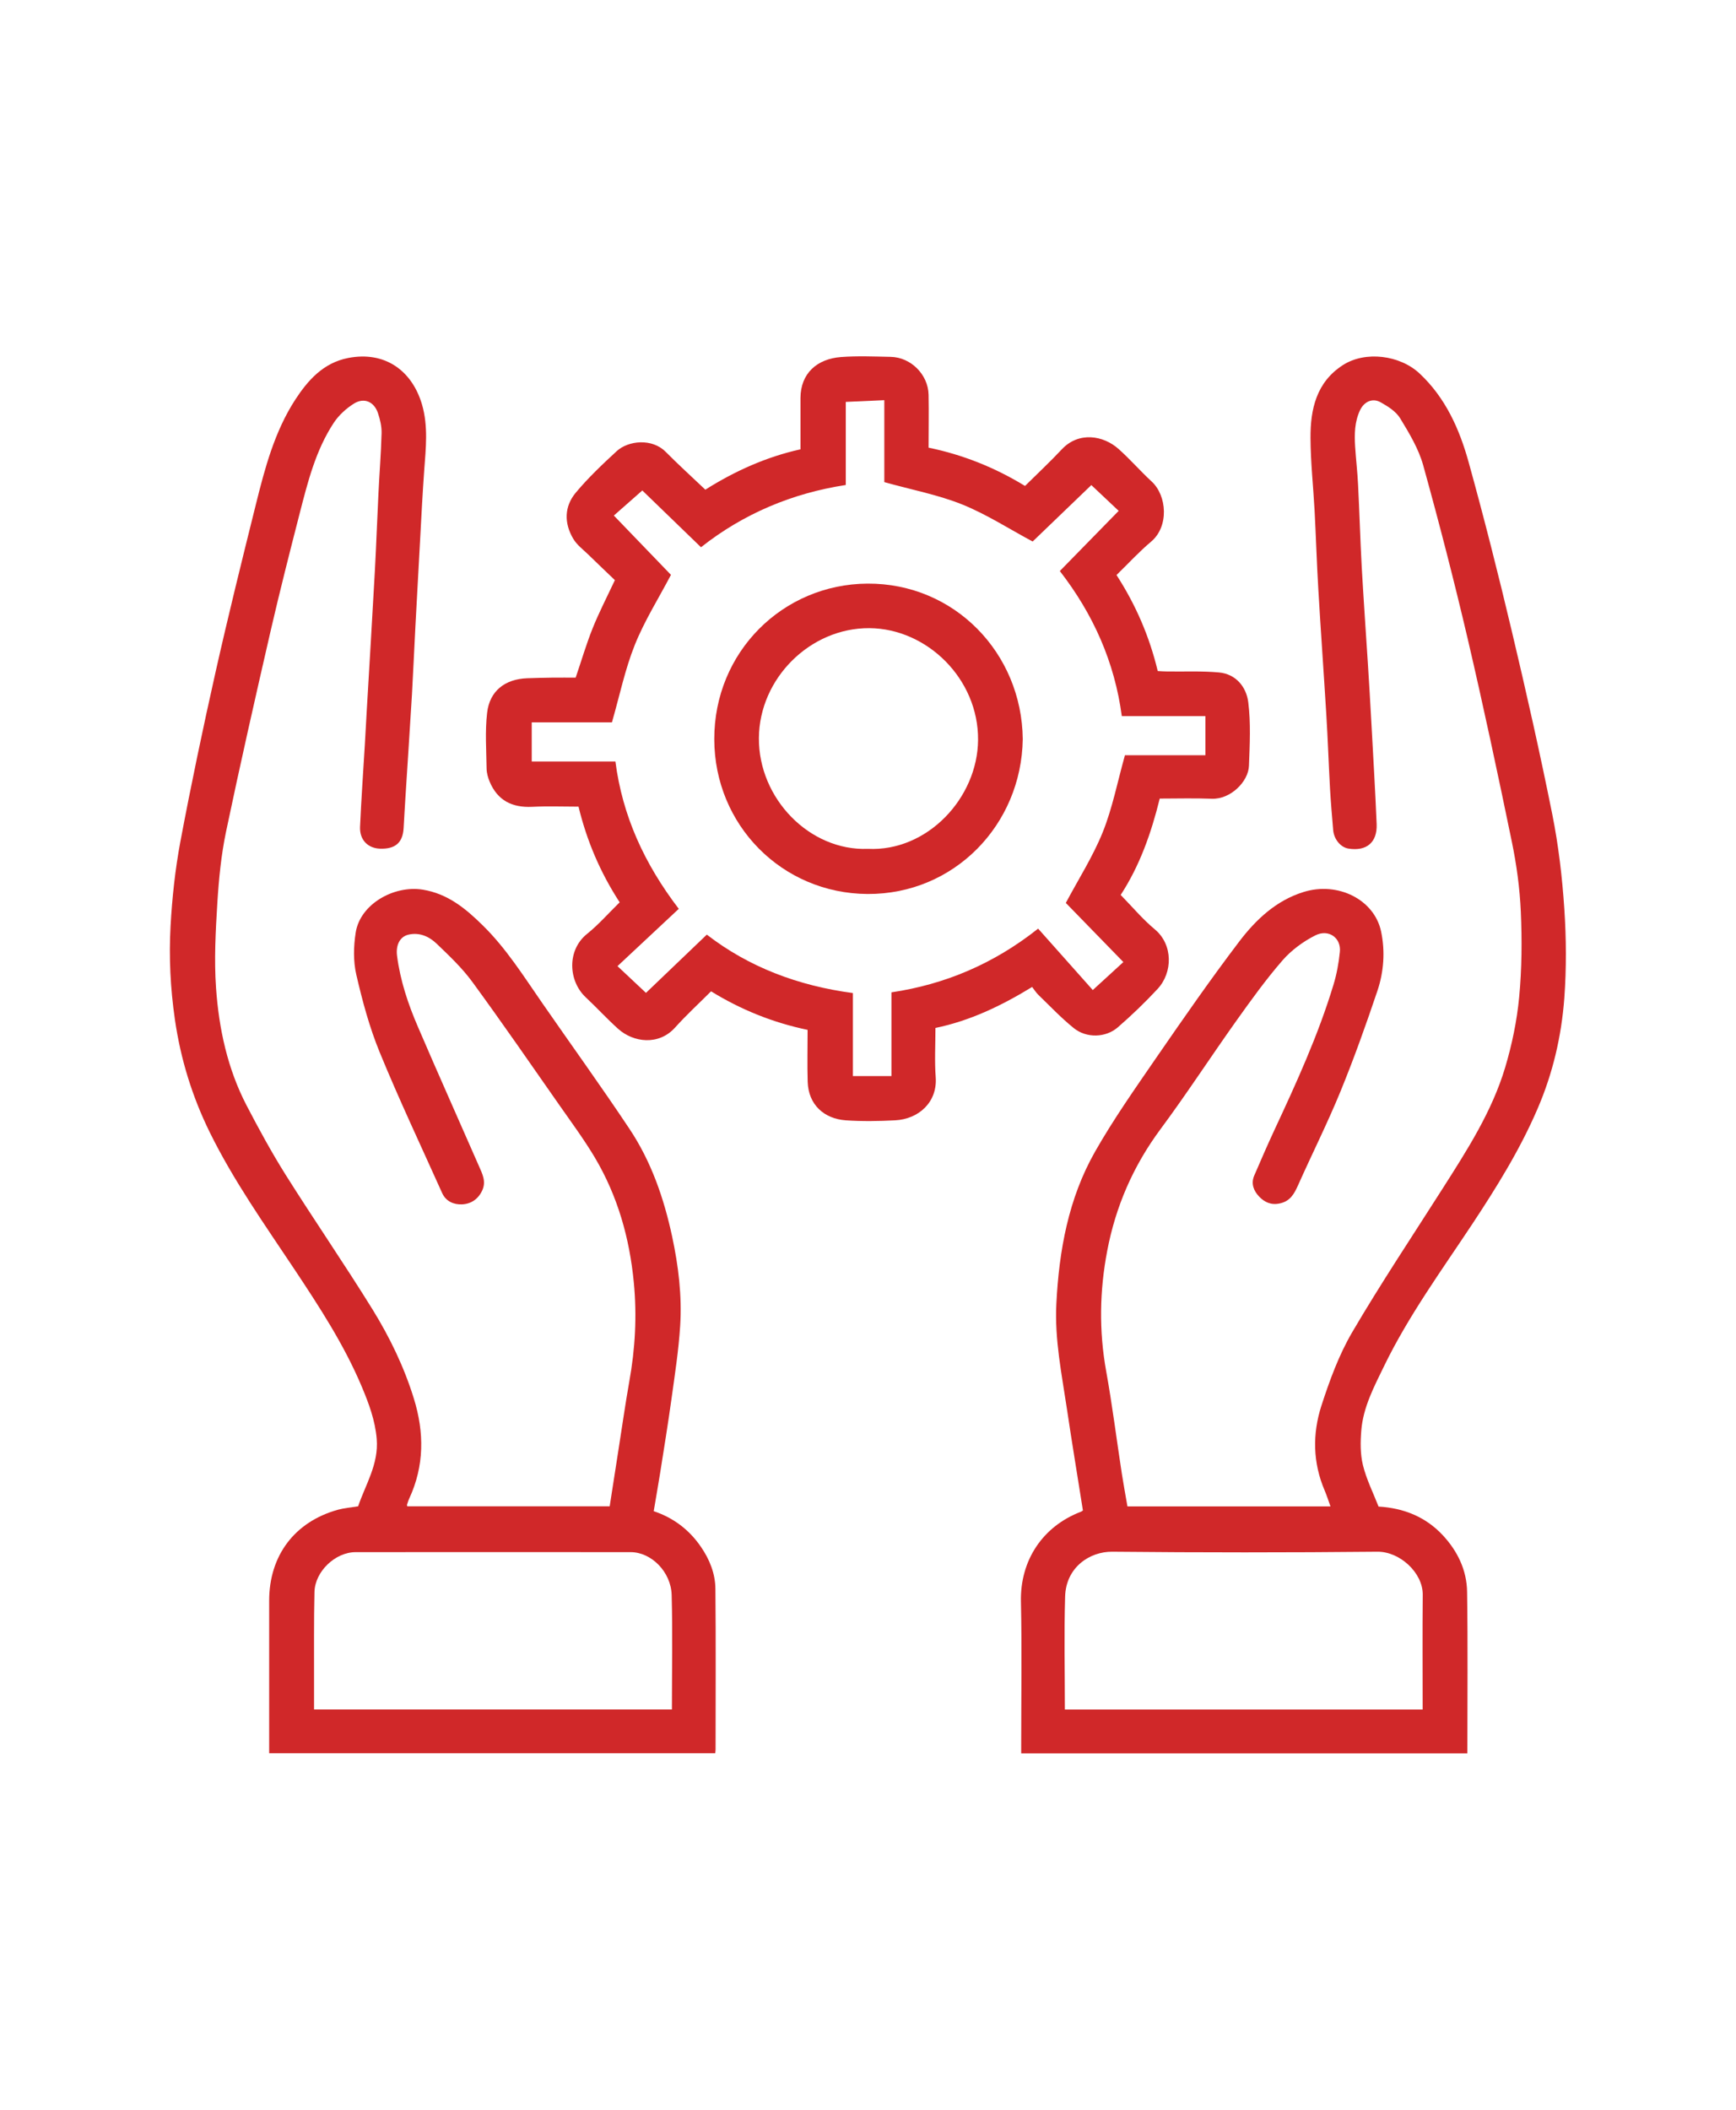 <?xml version="1.0" encoding="UTF-8"?><svg id="Layer_1" xmlns="http://www.w3.org/2000/svg" width="50" height="60.752" viewBox="0 0 200 200"><defs><style>.cls-1{fill:#d02829;}</style></defs><path class="cls-1" d="M169.08,180.46h-51.43v-1.03c0-5.48,.09-10.96-.03-16.44-.11-4.77,2.51-8.69,6.92-10.37,.06-.02,.11-.06,.22-.14-.61-3.87-1.26-7.77-1.84-11.68-.6-4.02-1.43-8.03-1.22-12.14,.31-6.13,1.39-12.1,4.44-17.48,2.14-3.77,4.66-7.34,7.12-10.92,3.09-4.48,6.2-8.96,9.49-13.29,1.92-2.53,4.26-4.75,7.43-5.73,3.95-1.23,8.15,.87,8.93,4.54,.48,2.28,.32,4.64-.42,6.84-1.32,3.92-2.71,7.82-4.28,11.65-1.49,3.63-3.26,7.15-4.86,10.74-.45,1-.9,1.84-2.1,2.1-1.02,.23-1.79-.15-2.41-.81-.6-.64-.94-1.46-.55-2.38,.76-1.76,1.52-3.52,2.33-5.26,2.55-5.47,5.06-10.96,6.81-16.75,.37-1.21,.6-2.49,.73-3.75,.18-1.62-1.28-2.7-2.83-1.92-1.39,.7-2.75,1.7-3.77,2.87-1.93,2.22-3.66,4.63-5.37,7.03-2.93,4.12-5.69,8.37-8.7,12.43-3.13,4.22-5.16,8.89-6.13,14-.88,4.59-.96,9.22-.12,13.87,.71,3.93,1.2,7.89,1.81,11.84,.19,1.23,.42,2.45,.64,3.73h23.39c-.23-.64-.42-1.24-.66-1.81-1.38-3.21-1.43-6.53-.39-9.77,.94-2.9,2.01-5.84,3.54-8.46,3.28-5.6,6.89-11.01,10.38-16.49,2.84-4.46,5.72-8.91,7.25-14.01,.79-2.64,1.36-5.39,1.62-8.13,.31-3.25,.33-6.55,.19-9.82-.12-2.71-.49-5.43-1.04-8.09-1.61-7.8-3.27-15.59-5.08-23.35-1.57-6.7-3.29-13.37-5.13-20-.53-1.9-1.61-3.69-2.65-5.4-.48-.79-1.41-1.38-2.26-1.85-.94-.53-1.91-.06-2.37,.93-.62,1.32-.65,2.73-.56,4.15,.09,1.48,.27,2.94,.34,4.42,.16,3.15,.25,6.3,.42,9.45,.21,3.72,.47,7.44,.71,11.16,.14,2.24,.28,4.49,.4,6.74,.21,3.92,.45,7.83,.61,11.75,.08,2.11-1.17,3.14-3.25,2.81-.9-.14-1.68-1.08-1.76-2.15-.13-1.57-.27-3.14-.36-4.71-.16-2.86-.25-5.72-.43-8.58-.29-4.81-.64-9.62-.92-14.43-.18-3.02-.27-6.04-.43-9.06-.15-2.79-.46-5.58-.47-8.37-.02-3.31,.68-6.43,3.73-8.39,2.59-1.67,6.58-1.15,8.84,.97,2.99,2.8,4.59,6.4,5.65,10.22,1.78,6.43,3.42,12.91,4.96,19.41,1.67,7.03,3.26,14.09,4.68,21.17,.71,3.57,1.14,7.21,1.38,10.85,.23,3.42,.25,6.89,0,10.31-.33,4.37-1.32,8.64-3.07,12.7-2.03,4.73-4.73,9.07-7.56,13.35-3.54,5.34-7.32,10.53-10.13,16.31-1.15,2.37-2.42,4.75-2.63,7.44-.11,1.32-.12,2.71,.19,3.98,.4,1.63,1.17,3.16,1.8,4.77,2.88,.17,5.4,1.17,7.38,3.28,1.72,1.84,2.79,4.05,2.82,6.56,.09,6.15,.03,12.31,.03,18.59Zm-46.4-5.05h41.22c0-4.44-.03-8.84,.01-13.23,.02-2.52-2.64-4.98-5.23-4.95-10.18,.1-20.37,.1-30.55,0-2.6-.02-5.32,1.8-5.42,5.15-.13,4.31-.03,8.63-.03,13.03Z"/><path class="cls-1" d="M75.31,152.56c2.31,.77,4.12,2.17,5.45,4.12,.99,1.44,1.65,3.08,1.66,4.84,.06,6.15,.02,12.31,.02,18.47,0,.13-.02,.25-.04,.45H31.01v-1.04c0-5.51,0-11.02,0-16.53,0-5.2,2.94-9.1,7.94-10.48,.7-.19,1.45-.25,2.31-.39,.84-2.49,2.38-4.85,2.14-7.76-.18-2.14-.91-4.09-1.73-6.04-2.04-4.84-4.9-9.21-7.79-13.56-3.41-5.12-6.97-10.15-9.7-15.69-2.03-4.12-3.37-8.45-4.03-13.02-.52-3.59-.7-7.18-.5-10.77,.18-3.25,.53-6.52,1.13-9.72,1.23-6.54,2.6-13.06,4.06-19.56,1.45-6.45,3.04-12.87,4.64-19.29,1.04-4.18,2.15-8.38,4.53-12.05,1.46-2.24,3.23-4.25,6.1-4.81,4.21-.82,7.34,1.43,8.5,5.33,.74,2.52,.45,5.08,.26,7.64-.09,1.31-.18,2.63-.25,3.94-.26,4.65-.51,9.31-.76,13.96-.14,2.63-.25,5.27-.4,7.9-.24,3.94-.5,7.89-.75,11.83-.08,1.19-.14,2.37-.21,3.56-.1,1.67-.96,2.42-2.72,2.36-1.41-.05-2.36-1.02-2.3-2.51,.14-3.15,.36-6.29,.55-9.43,.07-1.25,.14-2.5,.21-3.75,.32-5.45,.65-10.91,.95-16.36,.16-2.95,.26-5.91,.41-8.87,.11-2.31,.3-4.62,.36-6.93,.02-.78-.17-1.59-.42-2.33-.44-1.3-1.58-1.81-2.74-1.1-.89,.55-1.75,1.33-2.33,2.2-2.11,3.19-3.02,6.87-3.96,10.52-1.15,4.48-2.29,8.96-3.33,13.47-1.77,7.7-3.52,15.41-5.14,23.14-.56,2.68-.83,5.45-1,8.19-.2,3.26-.38,6.56-.15,9.81,.33,4.69,1.32,9.3,3.52,13.53,1.4,2.69,2.86,5.37,4.47,7.94,3.29,5.23,6.8,10.32,10.05,15.57,1.98,3.21,3.63,6.62,4.75,10.25,1.21,3.91,1.21,7.75-.53,11.51-.11,.23-.18,.48-.26,.72,0,.03,0,.06,.03,.18h23.32c.33-2.11,.66-4.27,1-6.43,.42-2.65,.79-5.31,1.26-7.95,.68-3.78,.89-7.57,.52-11.4-.49-5.13-1.87-9.98-4.5-14.41-1.23-2.06-2.66-4-4.04-5.97-3.32-4.75-6.62-9.53-10.04-14.21-1.18-1.62-2.67-3.03-4.12-4.42-.86-.83-1.97-1.35-3.25-1.06-1.01,.23-1.48,1.21-1.33,2.42,.37,2.88,1.28,5.6,2.42,8.23,2.29,5.34,4.67,10.64,7,15.97,.39,.9,.88,1.79,.4,2.84-.47,1.02-1.3,1.56-2.33,1.61-.94,.04-1.85-.33-2.29-1.3-2.42-5.39-4.95-10.74-7.19-16.2-1.18-2.87-2-5.92-2.7-8.95-.36-1.55-.32-3.28-.07-4.86,.51-3.26,4.38-5.47,7.72-4.94,2.86,.46,4.93,2.16,6.89,4.09,2.73,2.67,4.74,5.89,6.9,9,3.34,4.82,6.77,9.57,10.02,14.45,2.51,3.76,3.97,7.98,4.92,12.39,.73,3.4,1.15,6.85,.93,10.32-.18,2.84-.62,5.66-1.01,8.48-.39,2.81-.85,5.62-1.29,8.42-.23,1.45-.49,2.89-.75,4.46Zm-39.13,22.84h41.23c0-4.44,.09-8.82-.03-13.19-.08-2.68-2.36-4.93-4.72-4.93-10.56-.01-21.13-.01-31.69,0-2.35,0-4.68,2.23-4.74,4.58-.08,3.35-.04,6.69-.05,10.04,0,1.15,0,2.3,0,3.5Z"/><path class="cls-1" d="M92.22,30.26c0-2.13,0-4.03,0-5.93,.02-2.84,1.91-4.5,4.68-4.71,1.89-.14,3.8-.06,5.7-.02,2.33,.04,4.33,2.03,4.38,4.37,.04,1.99,0,3.99,0,6.09,3.98,.82,7.66,2.3,11.11,4.41,1.42-1.41,2.88-2.77,4.24-4.22,1.93-2.06,4.77-1.63,6.56-.02,1.32,1.18,2.48,2.52,3.78,3.72,1.78,1.63,2.03,5.2-.07,6.95-1.37,1.15-2.59,2.49-3.97,3.83,2.23,3.45,3.79,7.07,4.75,11.06,.35,.02,.71,.05,1.08,.05,1.99,.03,3.99-.07,5.96,.11,1.99,.18,3.17,1.69,3.39,3.44,.3,2.4,.17,4.87,.08,7.31-.07,1.83-2.12,3.88-4.28,3.8-1.99-.08-3.99-.02-6-.02-1,4.05-2.32,7.75-4.5,11.1,1.3,1.32,2.51,2.78,3.93,3.96,2.12,1.76,2.08,4.98,.32,6.87-1.44,1.55-2.97,3.02-4.57,4.41-1.4,1.22-3.62,1.28-5.08,.1-1.45-1.17-2.74-2.53-4.08-3.83-.27-.26-.48-.6-.72-.91-3.58,2.19-7.18,3.9-11.14,4.72,0,1.95-.11,3.82,.03,5.67,.21,2.89-1.97,4.83-4.67,4.97-1.9,.1-3.81,.13-5.7,0-2.46-.18-4.3-1.77-4.38-4.45-.06-1.93-.01-3.86-.01-5.97-3.94-.82-7.65-2.3-11.12-4.44-1.4,1.4-2.85,2.73-4.16,4.19-1.87,2.07-4.78,1.72-6.55,.13-1.29-1.16-2.46-2.44-3.73-3.63-2-1.87-2.2-5.42,.16-7.31,1.32-1.06,2.45-2.36,3.75-3.63-2.25-3.46-3.79-7.1-4.74-11.02-1.8,0-3.57-.07-5.34,.02-2.31,.11-3.99-.73-4.9-2.9-.19-.46-.34-.98-.35-1.48-.03-2.15-.19-4.32,.06-6.45,.29-2.53,2.07-3.89,4.62-3.98,.97-.03,1.93-.06,2.9-.07,.93-.01,1.86,0,2.68,0,.67-1.96,1.22-3.85,1.95-5.67,.72-1.8,1.62-3.54,2.57-5.56-.92-.88-2-1.91-3.08-2.96-.6-.58-1.31-1.11-1.72-1.81-1.06-1.79-1.04-3.7,.28-5.29,1.43-1.72,3.08-3.28,4.73-4.8,1.34-1.23,4.07-1.5,5.63,.07,1.47,1.48,3.02,2.89,4.58,4.37,3.4-2.15,7.05-3.78,10.92-4.64Zm33.66,62.29l3.54-3.24c-2.35-2.42-4.56-4.69-6.63-6.81,1.47-2.76,3.12-5.34,4.25-8.14,1.12-2.78,1.69-5.77,2.56-8.87h9.27v-4.51h-9.63c-.83-6.22-3.28-11.73-7.14-16.71l6.78-6.93-3.15-2.97c-2.31,2.22-4.56,4.38-6.76,6.5-2.68-1.43-5.28-3.12-8.1-4.26-2.81-1.13-5.85-1.7-8.99-2.58v-9.44l-4.44,.2v9.57c-6.14,.94-11.77,3.29-16.68,7.17l-6.76-6.54-3.28,2.89c2.32,2.41,4.5,4.67,6.58,6.83-1.41,2.69-3.05,5.28-4.17,8.08-1.12,2.79-1.73,5.78-2.63,8.91h-9.24v4.51h9.64c.81,6.25,3.32,11.76,7.3,16.97l-7.06,6.6,3.28,3.08c2.35-2.25,4.63-4.43,7.01-6.71,4.85,3.75,10.53,5.89,16.83,6.73v9.56h4.44v-9.64c6.15-.92,11.75-3.26,16.9-7.34,2.17,2.44,4.26,4.79,6.31,7.09Z"/><path class="cls-1" d="M117.83,63.63c-.15,9.89-7.92,17.89-17.88,17.84-9.87-.06-17.64-7.95-17.66-17.82-.02-10.05,7.89-17.87,17.65-17.93,9.99-.06,17.78,7.97,17.89,17.91Zm-17.85,12.64c6.85,.34,12.65-5.86,12.7-12.55,.05-7.04-5.89-12.82-12.51-12.87-6.82-.05-12.69,5.78-12.74,12.65-.05,6.99,5.86,13.03,12.55,12.77Z"/></svg>